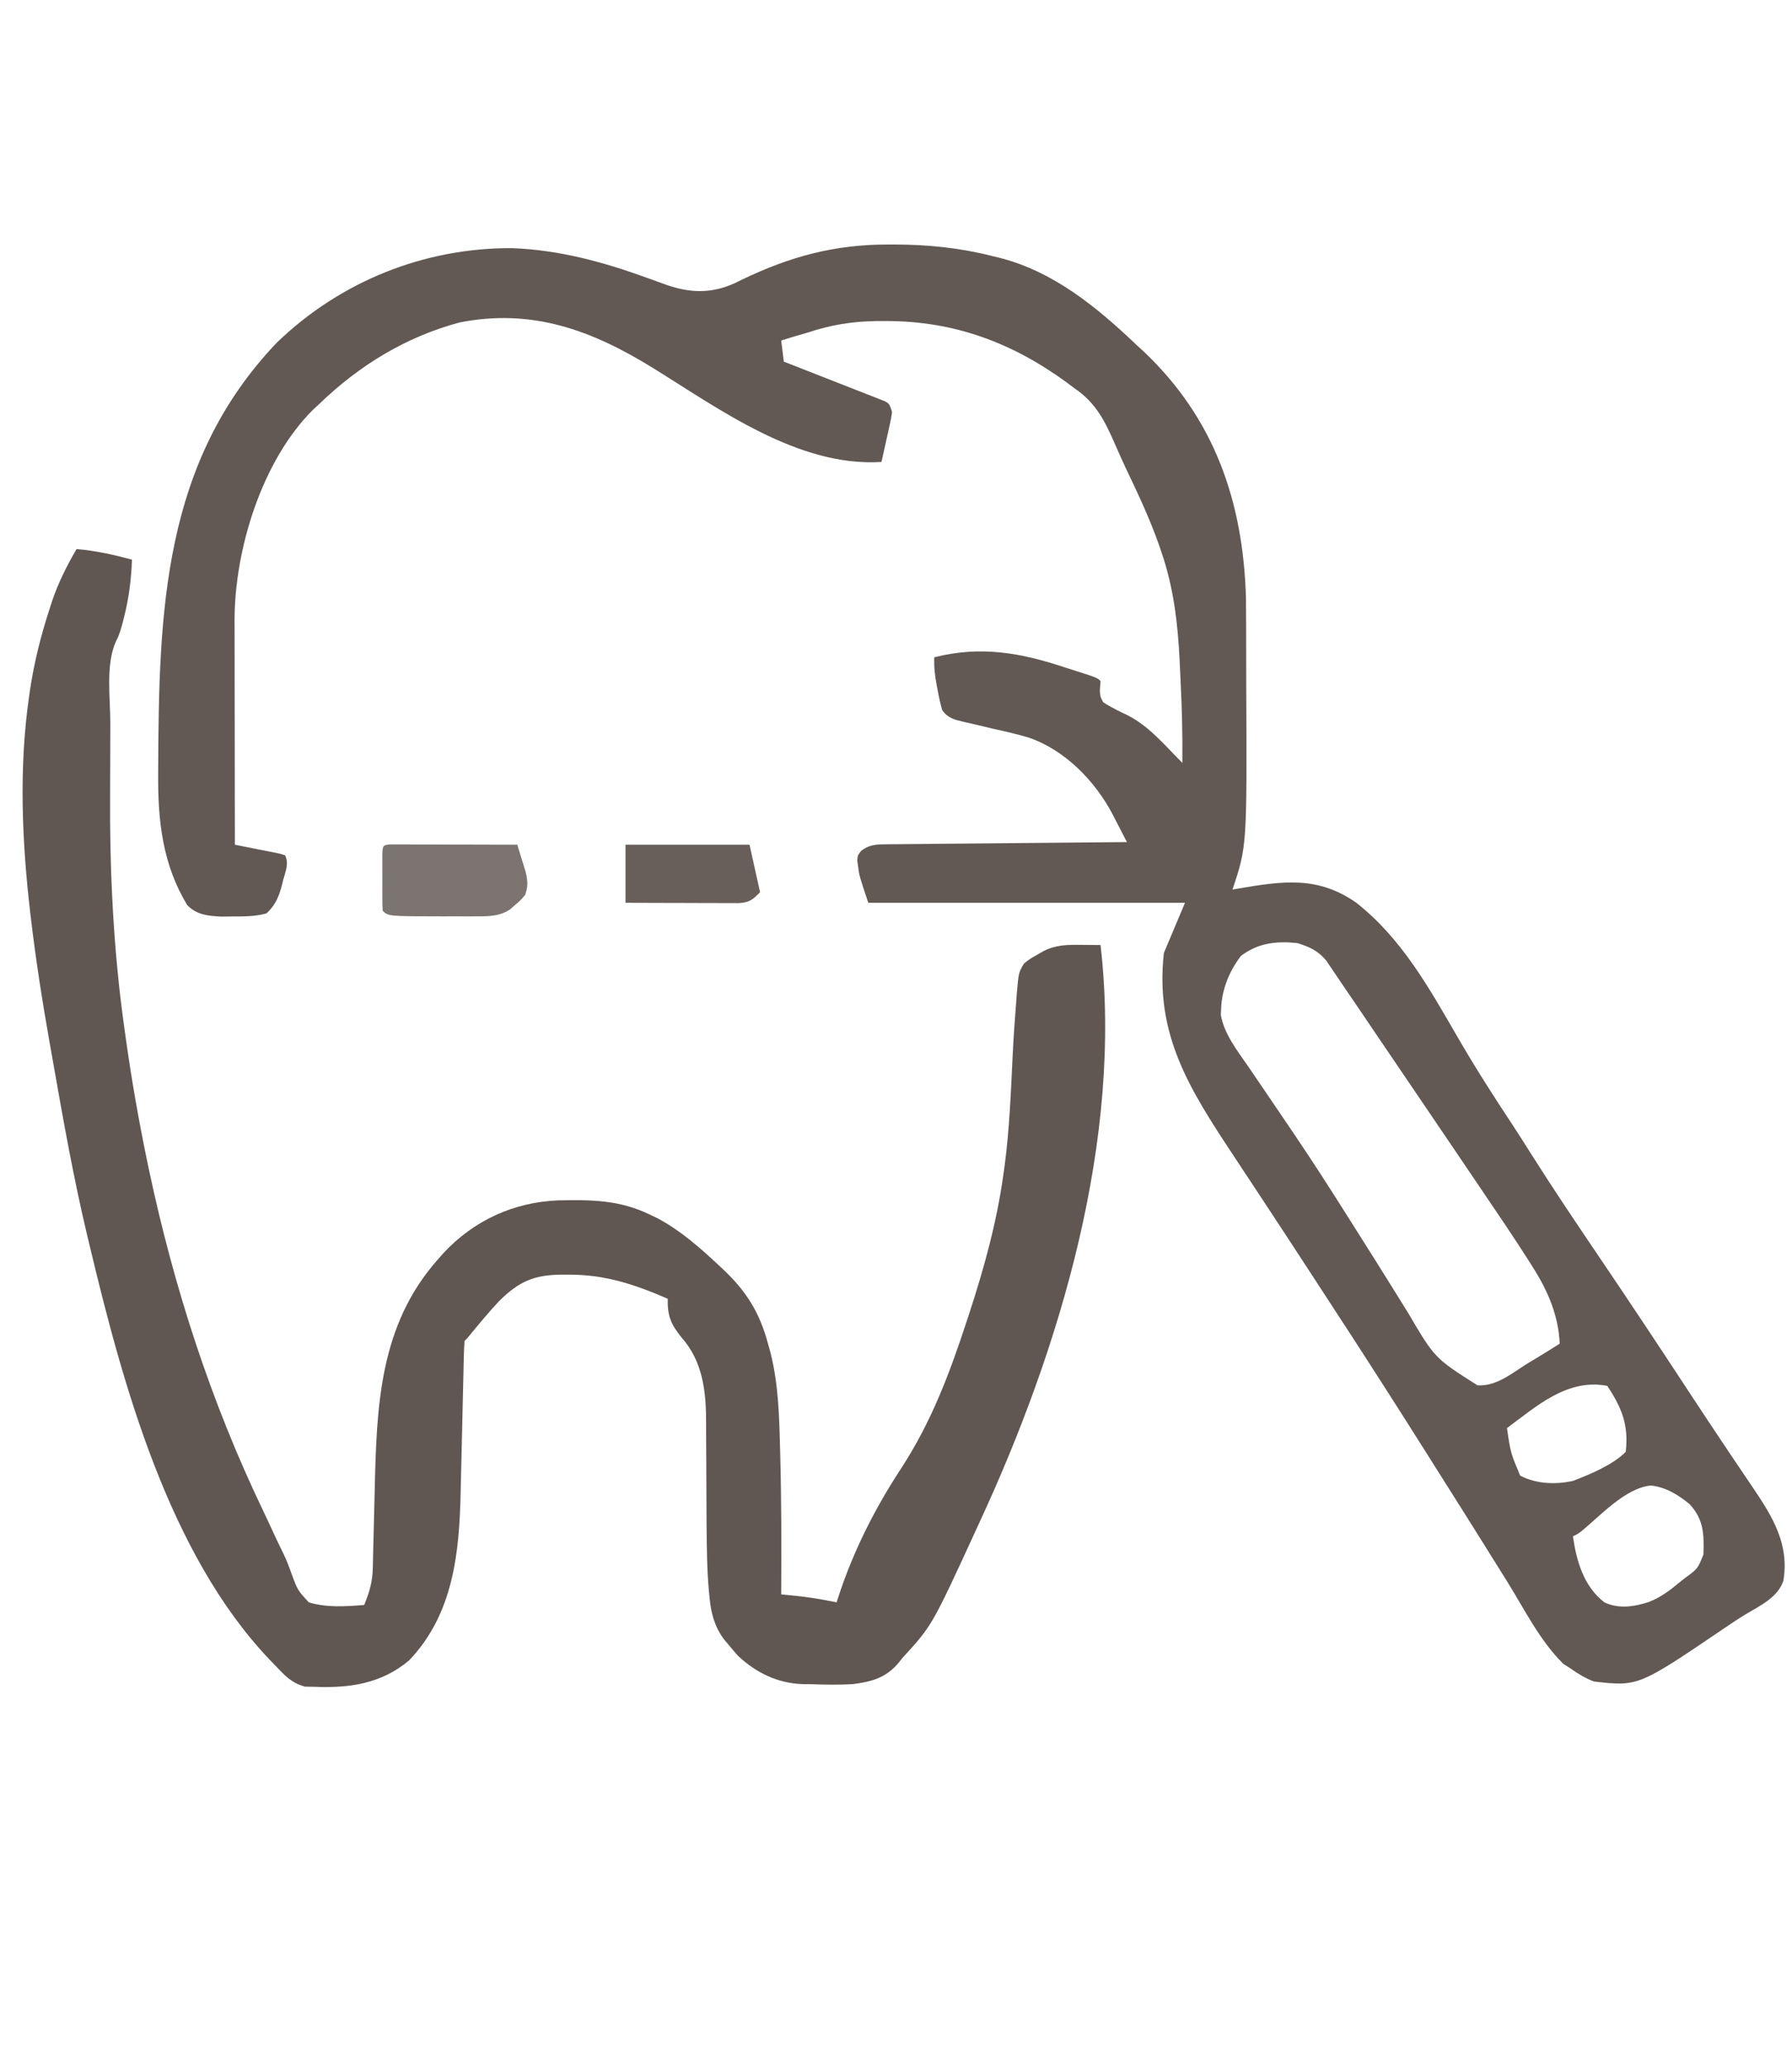 <?xml version="1.0" encoding="UTF-8"?>
<svg version="1.1" xmlns="http://www.w3.org/2000/svg" width="679" height="783">
<path d="M0 0 C0.721 0 1.442 0 2.186 0.001 C14.84 0.038 26.827 1.247 39.125 4.375 C39.859 4.552 40.594 4.728 41.351 4.91 C62.227 10.051 78.835 23.811 94.125 38.375 C94.883 39.069 95.641 39.762 96.422 40.477 C123.331 65.912 134.153 97.443 135.226 133.792 C135.273 137.517 135.29 141.24 135.293 144.965 C135.296 146.358 135.3 147.751 135.303 149.144 C135.309 152.058 135.311 154.972 135.31 157.885 C135.31 160.806 135.317 163.727 135.331 166.648 C135.615 227.904 135.615 227.904 130.125 244.375 C130.855 244.242 131.584 244.109 132.336 243.973 C149.224 241.116 162.465 239.121 177.062 249.375 C194.328 262.98 204.686 281.734 215.534 300.455 C222.086 311.755 229.076 322.703 236.296 333.59 C238.706 337.259 241.046 340.97 243.389 344.682 C251.886 358.121 260.77 371.286 269.684 384.451 C280.475 400.392 291.12 416.424 301.684 432.516 C307.315 441.091 312.963 449.652 318.695 458.16 C319.21 458.925 319.724 459.69 320.254 460.478 C322.637 464.021 325.026 467.56 327.427 471.09 C334.869 482.093 341.19 492.471 338.846 506.251 C336.727 512.492 330.075 515.644 324.714 518.812 C321.91 520.505 319.211 522.315 316.504 524.16 C283.89 546.271 283.89 546.271 267.125 544.375 C263.785 543.125 261.024 541.434 258.125 539.375 C257.259 538.818 256.392 538.261 255.5 537.688 C246.652 529.072 240.638 516.798 234.125 506.375 C233.226 504.937 233.226 504.937 232.309 503.47 C229.771 499.411 227.235 495.352 224.7 491.292 C219.349 482.724 213.962 474.179 208.559 465.643 C207.129 463.382 205.703 461.119 204.277 458.855 C191.664 438.834 178.878 418.927 165.922 399.125 C164.235 396.543 162.552 393.958 160.871 391.371 C154.606 381.734 148.305 372.123 141.977 362.527 C141.016 361.071 141.016 361.071 140.036 359.584 C136.789 354.662 133.541 349.74 130.291 344.82 C113.847 319.913 100.681 299.375 104.125 268.375 C108.085 258.97 108.085 258.97 112.125 249.375 C72.525 249.375 32.925 249.375 -7.875 249.375 C-11.323 239.03 -11.323 239.03 -11.75 235.5 C-11.851 234.781 -11.951 234.061 -12.055 233.32 C-11.875 231.375 -11.875 231.375 -10.57 229.68 C-7.791 227.541 -5.255 227.248 -1.87 227.217 C-0.652 227.202 -0.652 227.202 0.591 227.187 C1.477 227.181 2.364 227.176 3.278 227.17 C4.683 227.155 4.683 227.155 6.117 227.14 C9.217 227.108 12.318 227.083 15.418 227.059 C17.566 227.038 19.714 227.017 21.862 226.996 C27.519 226.94 33.176 226.891 38.833 226.843 C44.604 226.793 50.375 226.737 56.146 226.682 C67.473 226.574 78.799 226.473 90.125 226.375 C88.73 223.661 87.327 220.953 85.918 218.246 C85.528 217.485 85.138 216.724 84.736 215.94 C78.142 203.326 66.625 191.429 52.851 186.774 C48.426 185.464 43.942 184.435 39.438 183.438 C37.135 182.903 34.835 182.36 32.537 181.806 C31.124 181.467 29.708 181.142 28.29 180.831 C24.78 180.015 22.235 179.412 20.125 176.375 C19.429 173.883 18.885 171.534 18.438 169 C18.308 168.34 18.178 167.68 18.045 167 C17.371 163.417 16.977 160.019 17.125 156.375 C34.732 151.877 50.171 154.677 67.125 160.375 C68.442 160.796 69.759 161.214 71.078 161.629 C78.886 164.136 78.886 164.136 80.125 165.375 C80.043 166.571 79.96 167.768 79.875 169 C80.01 171.267 80.01 171.267 81.125 173.375 C84.118 175.381 87.239 176.832 90.488 178.387 C98.61 182.518 104.773 190.021 111.125 196.375 C111.24 185.874 110.974 175.429 110.435 164.942 C110.313 162.51 110.206 160.077 110.1 157.645 C109.424 143.575 107.774 129.686 103.125 116.312 C102.832 115.451 102.538 114.589 102.236 113.702 C98.668 103.585 94.1 93.926 89.479 84.257 C88.181 81.495 86.948 78.714 85.734 75.914 C81.802 66.949 78.459 59.997 70.125 54.375 C68.71 53.313 68.71 53.313 67.266 52.23 C46.624 37.16 24.596 28.965 -1.125 29 C-2.895 29.001 -2.895 29.001 -4.701 29.003 C-14.032 29.129 -22.032 30.434 -30.875 33.375 C-32.874 33.961 -34.874 34.545 -36.875 35.125 C-38.21 35.538 -39.544 35.953 -40.875 36.375 C-40.545 39.015 -40.215 41.655 -39.875 44.375 C-38.669 44.844 -37.462 45.313 -36.219 45.796 C-31.755 47.535 -27.297 49.288 -22.84 51.046 C-20.908 51.806 -18.975 52.561 -17.04 53.313 C-14.263 54.392 -11.493 55.486 -8.723 56.582 C-7.853 56.917 -6.983 57.251 -6.087 57.596 C-5.286 57.916 -4.485 58.236 -3.66 58.566 C-2.952 58.843 -2.244 59.121 -1.514 59.407 C0.125 60.375 0.125 60.375 1.125 63.375 C0.871 65.46 0.871 65.46 0.348 67.824 C0.164 68.672 -0.02 69.519 -0.209 70.393 C-0.508 71.714 -0.508 71.714 -0.812 73.062 C-1.008 73.955 -1.203 74.848 -1.404 75.768 C-1.888 77.972 -2.378 80.174 -2.875 82.375 C-34.351 84.374 -64.256 62.362 -89.65 46.659 C-112.732 32.426 -135.394 24.073 -162.859 29.559 C-183.245 35.078 -200.706 45.759 -215.875 60.375 C-216.687 61.127 -217.499 61.878 -218.336 62.652 C-237.611 81.897 -247.952 115.379 -247.999 142.209 C-247.996 143.04 -247.992 143.872 -247.989 144.729 C-247.989 145.627 -247.989 146.526 -247.989 147.451 C-247.988 150.395 -247.981 153.338 -247.973 156.281 C-247.971 158.332 -247.969 160.384 -247.968 162.435 C-247.965 167.814 -247.955 173.193 -247.944 178.572 C-247.933 184.069 -247.929 189.566 -247.924 195.062 C-247.913 205.833 -247.896 216.604 -247.875 227.375 C-247.305 227.486 -246.734 227.596 -246.147 227.71 C-243.575 228.215 -241.006 228.732 -238.438 229.25 C-237.54 229.424 -236.642 229.598 -235.717 229.777 C-234.863 229.951 -234.009 230.125 -233.129 230.305 C-232.338 230.462 -231.547 230.619 -230.733 230.781 C-230.12 230.977 -229.507 231.173 -228.875 231.375 C-227.295 234.535 -228.69 237.429 -229.562 240.688 C-229.724 241.352 -229.886 242.017 -230.053 242.701 C-231.21 247.084 -232.542 250.264 -235.875 253.375 C-240.271 254.639 -244.755 254.539 -249.312 254.562 C-250.569 254.577 -251.826 254.591 -253.121 254.605 C-258.174 254.295 -262.317 253.986 -265.949 250.23 C-275.196 234.939 -277.053 218.595 -276.945 201.051 C-276.942 200.191 -276.94 199.331 -276.937 198.446 C-276.654 139.038 -275.251 82.538 -232 37.188 C-207.967 13.983 -176.218 1.226 -142.875 1.375 C-124.945 2.06 -108.301 6.589 -91.531 12.691 C-89.979 13.253 -88.427 13.815 -86.875 14.375 C-86.088 14.661 -85.301 14.947 -84.49 15.242 C-75.51 18.394 -67.42 18.675 -58.625 14.715 C-57.718 14.273 -56.81 13.831 -55.875 13.375 C-37.457 4.516 -20.608 -0.056 0 0 Z M133.312 269.5 C128.857 275.356 126.065 282.234 125.812 289.625 C125.775 290.331 125.738 291.038 125.699 291.766 C126.897 299.104 132.172 305.676 136.297 311.684 C137.189 312.997 137.189 312.997 138.1 314.338 C139.367 316.203 140.636 318.066 141.908 319.928 C145.215 324.776 148.504 329.636 151.793 334.496 C152.437 335.448 153.081 336.399 153.744 337.379 C160.521 347.411 167.079 357.569 173.52 367.82 C175.079 370.302 176.647 372.779 178.219 375.254 C182.494 381.994 186.741 388.751 190.953 395.531 C191.945 397.125 191.945 397.125 192.957 398.752 C194.236 400.81 195.513 402.869 196.787 404.93 C206.771 421.889 206.771 421.889 222.941 432.16 C229.782 432.622 235.582 427.939 241.125 424.375 C242.405 423.595 243.687 422.818 244.973 422.047 C248.047 420.194 251.093 418.298 254.125 416.375 C253.57 405.464 249.607 396.359 243.805 387.238 C243.374 386.555 242.943 385.873 242.499 385.169 C236.584 375.863 230.374 366.751 224.188 357.625 C222.893 355.71 221.598 353.796 220.303 351.881 C216.581 346.376 212.853 340.875 209.125 335.375 C208.162 333.954 207.199 332.533 206.237 331.112 C201.627 324.308 197.011 317.509 192.392 310.712 C189.922 307.077 187.457 303.439 184.992 299.801 C183.702 297.897 182.412 295.993 181.122 294.09 C180.308 292.89 179.495 291.689 178.683 290.489 C176.171 286.779 173.649 283.076 171.125 279.375 C170.474 278.407 169.823 277.44 169.153 276.443 C168.543 275.548 167.933 274.653 167.305 273.73 C166.776 272.948 166.247 272.166 165.703 271.36 C162.712 267.597 159.208 266 154.625 264.625 C146.628 263.825 139.836 264.571 133.312 269.5 Z M234.125 448.375 C235.502 457.738 235.502 457.738 239.125 466.375 C245.231 469.542 252.473 469.833 259.125 468.375 C265.62 465.881 274.137 462.363 279.125 457.375 C280.294 447.241 277.649 440.661 272.125 432.375 C257.038 429.468 245.394 440.03 234.125 448.375 Z M262.57 487.255 C261.125 488.375 261.125 488.375 259.125 489.375 C260.462 498.75 263.217 508.36 271.043 514.379 C276.475 516.978 282.483 516.04 288.012 514.188 C292.437 512.438 295.86 509.83 299.5 506.812 C300.115 506.318 300.73 505.824 301.363 505.314 C306.421 501.655 306.421 501.655 308.566 496.215 C308.801 488.657 308.735 482.997 303.328 477.184 C298.989 473.621 294.257 470.699 288.594 470.113 C279.003 471.13 269.751 481.305 262.57 487.255 Z " fill="#625954" transform="translate(336.875,92.625)"/>
<path d="M0 0 C7.236 0.603 13.994 2.115 21 4 C20.747 11.392 19.866 18.402 18.062 25.562 C17.893 26.241 17.723 26.919 17.548 27.617 C16.877 30.166 16.236 32.565 14.974 34.89 C10.936 43.64 12.82 56.36 12.797 65.934 C12.794 66.737 12.791 67.54 12.788 68.368 C12.773 72.645 12.764 76.921 12.76 81.198 C12.755 84.646 12.742 88.094 12.719 91.543 C12.519 122.138 13.951 152.496 18.312 182.812 C18.468 183.928 18.468 183.928 18.627 185.065 C20.879 201.146 23.656 217.11 27 233 C27.14 233.665 27.28 234.33 27.424 235.015 C36.894 279.718 50.896 323.046 70.688 364.257 C72.247 367.515 73.76 370.793 75.267 374.076 C76.214 376.111 77.199 378.123 78.191 380.137 C79.501 382.823 80.552 385.508 81.527 388.332 C83.751 394.355 83.751 394.355 88 399 C94.76 401.063 102.032 400.566 109 400 C110.956 395.175 112.131 391.346 112.25 386.118 C112.28 384.904 112.31 383.691 112.341 382.441 C112.37 381.122 112.4 379.804 112.43 378.445 C112.465 377.065 112.501 375.685 112.538 374.304 C112.694 368.458 112.842 362.611 112.974 356.763 C113.701 324.945 114.649 294.076 137 269 C138.015 267.844 138.015 267.844 139.051 266.664 C150.589 254.303 165.692 247.391 182.527 246.727 C194.967 246.448 205.588 246.544 217 252 C218.524 252.727 218.524 252.727 220.078 253.469 C228.695 258.071 235.91 264.36 243 271 C243.886 271.819 243.886 271.819 244.79 272.654 C253.782 281.107 258.787 289.091 262 301 C262.324 302.172 262.647 303.344 262.98 304.551 C265.938 316.366 266.247 328.253 266.562 340.375 C266.584 341.144 266.605 341.914 266.627 342.706 C267.109 360.47 267.103 378.231 267 396 C267.651 396.06 268.302 396.12 268.972 396.181 C273.734 396.635 278.424 397.158 283.125 398.062 C284.056 398.239 284.986 398.416 285.945 398.598 C286.623 398.73 287.301 398.863 288 399 C288.169 398.466 288.339 397.933 288.513 397.383 C294.234 379.753 302.369 363.634 312.504 348.164 C323.891 330.708 330.861 312.15 337.312 292.438 C337.609 291.536 337.906 290.635 338.212 289.706 C343.859 272.455 348.698 254.95 351.188 236.938 C351.43 235.22 351.43 235.22 351.677 233.468 C353.47 219.827 354.022 206.112 354.676 192.38 C355.005 185.599 355.458 178.831 356 172.062 C356.107 170.617 356.107 170.617 356.215 169.142 C356.94 160.44 356.94 160.44 359 157 C361.242 155.234 361.242 155.234 363.875 153.75 C364.739 153.25 365.602 152.75 366.492 152.234 C371.256 149.89 375.498 149.873 380.75 149.938 C381.447 149.942 382.145 149.947 382.863 149.951 C384.576 149.963 386.288 149.981 388 150 C396.555 223.587 372.623 302.992 342 369 C341.563 369.952 341.126 370.905 340.676 371.886 C324.157 407.833 324.157 407.833 313 420 C312.464 420.673 311.928 421.346 311.375 422.039 C306.574 427.648 301.195 429.111 294 430 C288.637 430.281 283.364 430.208 278 430 C276.996 429.992 275.992 429.985 274.957 429.977 C265.573 429.625 257.443 425.653 250.625 419.25 C249.382 417.864 248.172 416.447 247 415 C246.423 414.318 245.845 413.636 245.25 412.934 C241.714 408.047 240.445 403.218 239.859 397.293 C239.778 396.49 239.696 395.688 239.612 394.861 C238.873 386.495 238.793 378.119 238.727 369.727 C238.721 368.999 238.715 368.271 238.709 367.521 C238.658 360.678 238.627 353.834 238.619 346.99 C238.614 343.207 238.59 339.425 238.554 335.642 C238.544 334.224 238.542 332.805 238.547 331.387 C238.59 319.521 237.433 307.931 229.312 298.75 C225.172 293.646 223.891 290.546 224 284 C211.499 278.566 200.227 274.801 186.5 274.875 C185.419 274.869 185.419 274.869 184.316 274.863 C173.494 274.883 167.72 277.305 160 285 C155.814 289.51 151.904 294.247 148 299 C147.67 299.33 147.34 299.66 147 300 C146.857 302.153 146.783 304.311 146.735 306.469 C146.718 307.146 146.702 307.822 146.685 308.52 C146.649 309.997 146.616 311.474 146.585 312.951 C146.535 315.304 146.478 317.656 146.419 320.009 C146.254 326.701 146.099 333.393 145.95 340.086 C145.859 344.179 145.759 348.271 145.655 352.364 C145.617 353.911 145.583 355.458 145.551 357.005 C145.08 380.135 142.796 403.478 126 421 C115.516 429.845 103.335 431.572 90 431 C88.881 430.981 87.762 430.961 86.609 430.941 C81.434 429.591 78.806 426.624 75.188 422.812 C74.486 422.089 73.785 421.365 73.062 420.619 C34.863 380.415 17.493 316.267 5 264 C4.693 262.725 4.385 261.449 4.069 260.135 C-1.104 238.454 -4.994 216.516 -8.852 194.571 C-9.242 192.361 -9.634 190.151 -10.027 187.942 C-12.868 171.939 -15.4 155.938 -17.297 139.793 C-17.379 139.101 -17.46 138.41 -17.545 137.698 C-20.695 110.761 -21.878 82.928 -18 56 C-17.882 55.166 -17.763 54.331 -17.642 53.472 C-16.052 42.813 -13.475 32.616 -10.125 22.375 C-9.81 21.404 -9.494 20.433 -9.169 19.432 C-6.807 12.528 -3.667 6.302 0 0 Z " fill="#605752" transform="translate(29,208)"/>
<path d="M0 0 C0.886 0.002 1.772 0.004 2.685 0.007 C3.686 0.007 4.687 0.007 5.718 0.007 C6.807 0.012 7.895 0.017 9.017 0.023 C10.679 0.025 10.679 0.025 12.375 0.027 C15.932 0.033 19.488 0.045 23.044 0.058 C25.448 0.063 27.853 0.067 30.257 0.071 C36.165 0.082 42.073 0.099 47.982 0.12 C48.683 2.345 49.367 4.575 50.044 6.808 C50.427 8.049 50.81 9.29 51.204 10.569 C51.956 14.004 52.083 15.83 50.982 19.12 C49.31 21.105 49.31 21.105 47.232 22.87 C46.556 23.463 45.881 24.056 45.185 24.667 C40.991 27.433 36.438 27.248 31.536 27.253 C29.672 27.255 29.672 27.255 27.771 27.257 C26.479 27.253 25.187 27.249 23.857 27.245 C21.954 27.251 21.954 27.251 20.013 27.257 C-0.903 27.235 -0.903 27.235 -3.018 25.12 C-3.118 23.352 -3.149 21.579 -3.151 19.808 C-3.153 18.733 -3.154 17.658 -3.155 16.55 C-3.149 14.852 -3.149 14.852 -3.143 13.12 C-3.147 11.988 -3.151 10.857 -3.155 9.691 C-3.154 8.615 -3.153 7.54 -3.151 6.433 C-3.15 5.439 -3.149 4.445 -3.148 3.421 C-2.984 0.503 -2.913 0.174 0 0 Z " fill="#7B7470" transform="translate(148.018,319.88)"/>
<path d="M0 0 C15.51 0 31.02 0 47 0 C48.32 5.94 49.64 11.88 51 18 C48.123 20.877 46.923 21.888 42.931 22.12 C41.742 22.117 41.742 22.117 40.529 22.114 C39.178 22.113 39.178 22.113 37.799 22.113 C36.83 22.108 35.861 22.103 34.863 22.098 C33.371 22.096 33.371 22.096 31.849 22.093 C28.67 22.088 25.491 22.075 22.312 22.062 C20.158 22.057 18.004 22.053 15.85 22.049 C10.566 22.039 5.283 22.019 0 22 C0 14.74 0 7.48 0 0 Z " fill="#685E5A" transform="translate(237,320)"/>
</svg>
